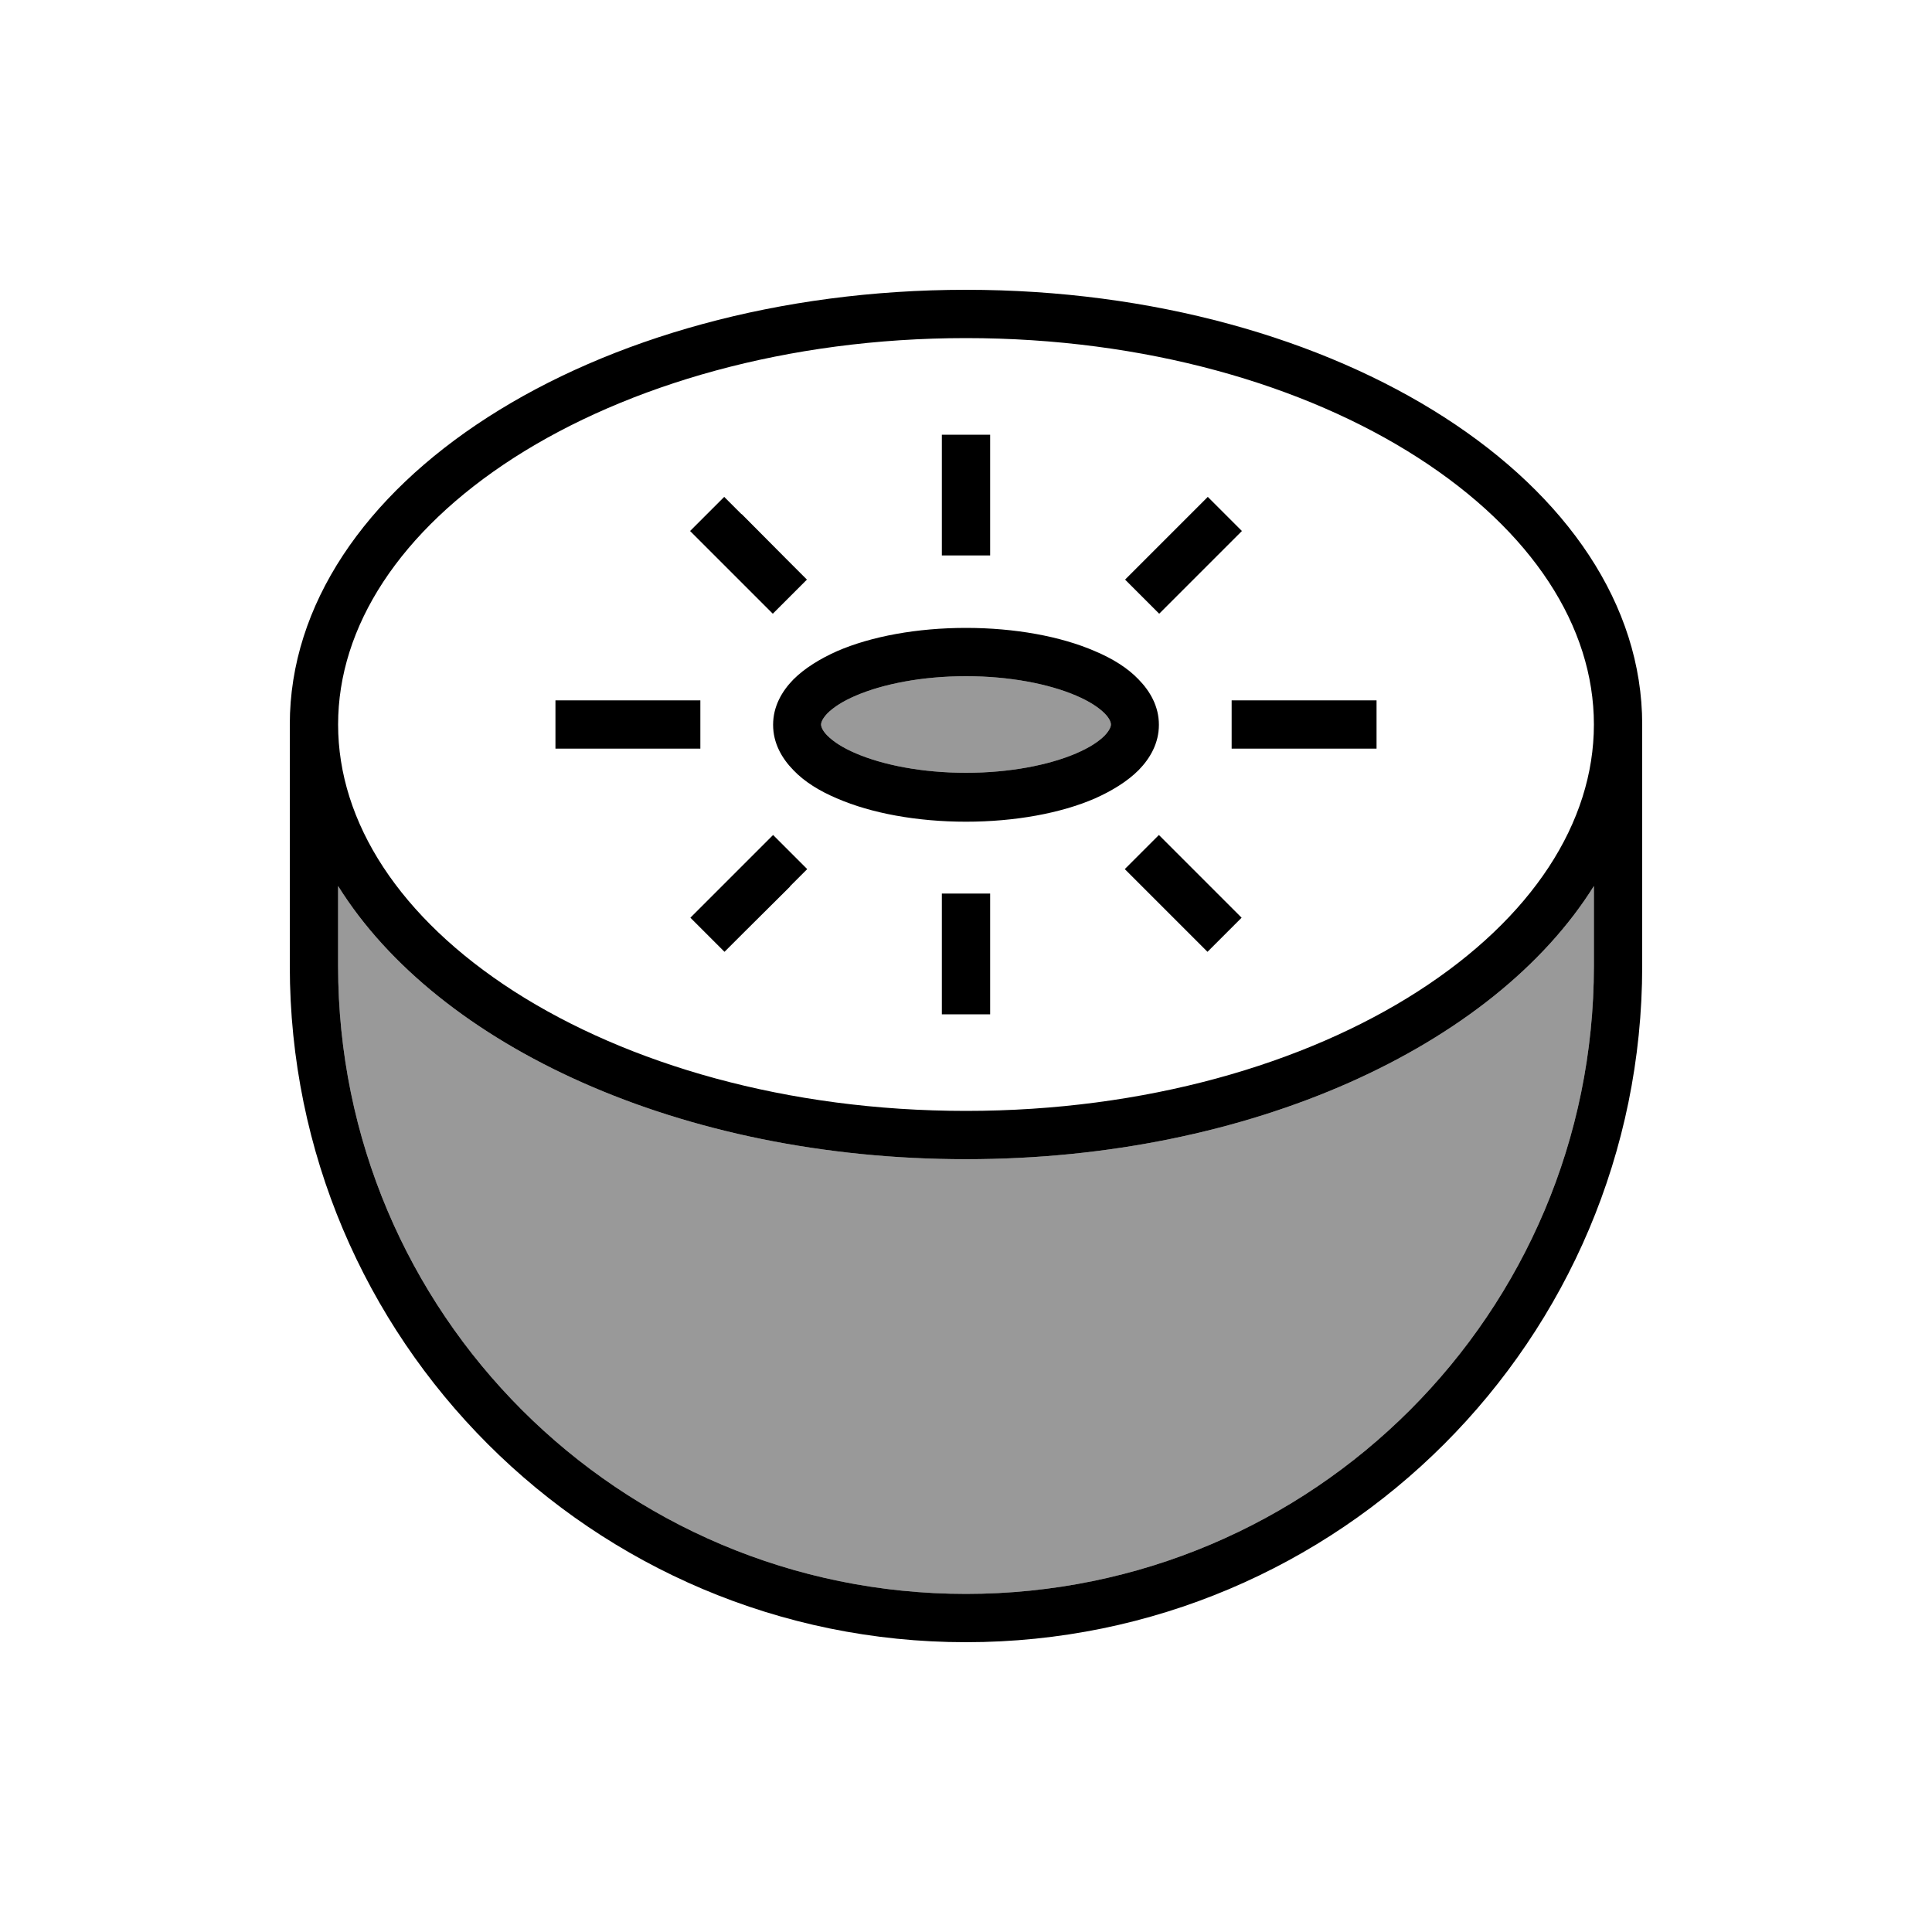 <svg xmlns="http://www.w3.org/2000/svg" viewBox="0 0 640 640"><!--! Font Awesome Pro 7.1.0 by @fontawesome - https://fontawesome.com License - https://fontawesome.com/license (Commercial License) Copyright 2025 Fonticons, Inc. --><path opacity=".4" fill="currentColor" d="M112 293.5L112 320C112 434.9 205.1 528 320 528C434.9 528 528 434.9 528 320L528 293.5C494.9 346.5 414.3 384 320 384C225.7 384 145.1 346.6 112 293.5zM272 240C272 240.6 272.3 241.9 274.1 243.7C276 245.6 279.1 247.7 283.6 249.6C292.5 253.4 305.4 256 320 256C334.6 256 347.5 253.4 356.4 249.6C360.9 247.7 364 245.6 365.9 243.7C367.7 241.8 368 240.6 368 240C368 239.4 367.7 238.1 365.9 236.3C364 234.4 360.9 232.3 356.4 230.4C347.5 226.6 334.6 224 320 224C305.4 224 292.5 226.6 283.6 230.4C279.1 232.3 276 234.4 274.1 236.3C272.3 238.2 272 239.4 272 240z"/><path fill="currentColor" d="M528 240C528 207.5 507.5 175.9 469.7 151.6C432.1 127.4 379.2 112 320 112C260.8 112 207.9 127.5 170.3 151.6C132.5 175.9 112 207.5 112 240C112 272.5 132.5 304.1 170.3 328.4C207.9 352.5 260.7 368 320 368C379.3 368 432.2 352.5 469.7 328.4C507.5 304.1 528 272.5 528 240zM544 240L544 320C544 443.7 443.7 544 320 544C196.3 544 96 443.7 96 320L96 240C96 160.5 196.3 96 320 96C443.7 96 544 160.5 544 240zM528 293.5C494.9 346.5 414.3 384 320 384C225.7 384 145.1 346.6 112 293.5L112 320C112 434.9 205.1 528 320 528C434.9 528 528 434.9 528 320L528 293.5zM274.1 236.3C272.3 238.2 272 239.4 272 240C272 240.6 272.3 241.9 274.1 243.7C276 245.6 279.1 247.7 283.6 249.6C292.5 253.4 305.4 256 320 256C334.6 256 347.5 253.4 356.4 249.6C360.9 247.7 364 245.6 365.9 243.7C367.7 241.8 368 240.6 368 240C368 239.4 367.7 238.1 365.9 236.3C364 234.4 360.9 232.3 356.4 230.4C347.5 226.6 334.6 224 320 224C305.4 224 292.5 226.6 283.6 230.4C279.1 232.3 276 234.4 274.1 236.3zM277.3 215.7C288.6 210.8 303.8 208 320 208C336.2 208 351.4 210.8 362.7 215.7C368.4 218.1 373.5 221.2 377.2 225.1C381 229 383.9 234 383.9 240.1C383.9 246.2 381 251.2 377.2 255.1C373.4 258.9 368.3 262 362.7 264.5C351.4 269.4 336.2 272.2 320 272.2C303.8 272.2 288.6 269.4 277.3 264.5C271.6 262.1 266.5 259 262.8 255.1C259 251.2 256.1 246.2 256.1 240.1C256.1 234 259 229 262.8 225.1C266.6 221.3 271.7 218.2 277.3 215.7zM328 152L328 184L312 184L312 144L328 144L328 152zM245.7 170.3C258 182.7 265.3 190 267.3 192L256 203.3C254 201.3 246.7 194 234.3 181.6L228.6 175.9L239.9 164.6L245.6 170.3zM405.7 181.6C393.3 194 386 201.3 384 203.3L372.7 192C374.7 190 382 182.7 394.4 170.3L400.1 164.6L411.4 175.9L405.7 181.6zM192 232L232 232L232 248L184 248L184 232L192 232zM416 232L456 232L456 248L408 248L408 232L416 232zM261.7 293.7C249.3 306 242 313.3 240 315.3L228.7 304C230.7 302 238 294.7 250.4 282.3L256.1 276.6L267.4 287.9L261.7 293.6zM389.7 282.4C402 294.7 409.3 302 411.3 304L400 315.3C398 313.3 390.7 306 378.3 293.6L372.6 287.9L383.9 276.6L389.6 282.3zM328 304L328 336L312 336L312 296L328 296L328 304z"/></svg>
